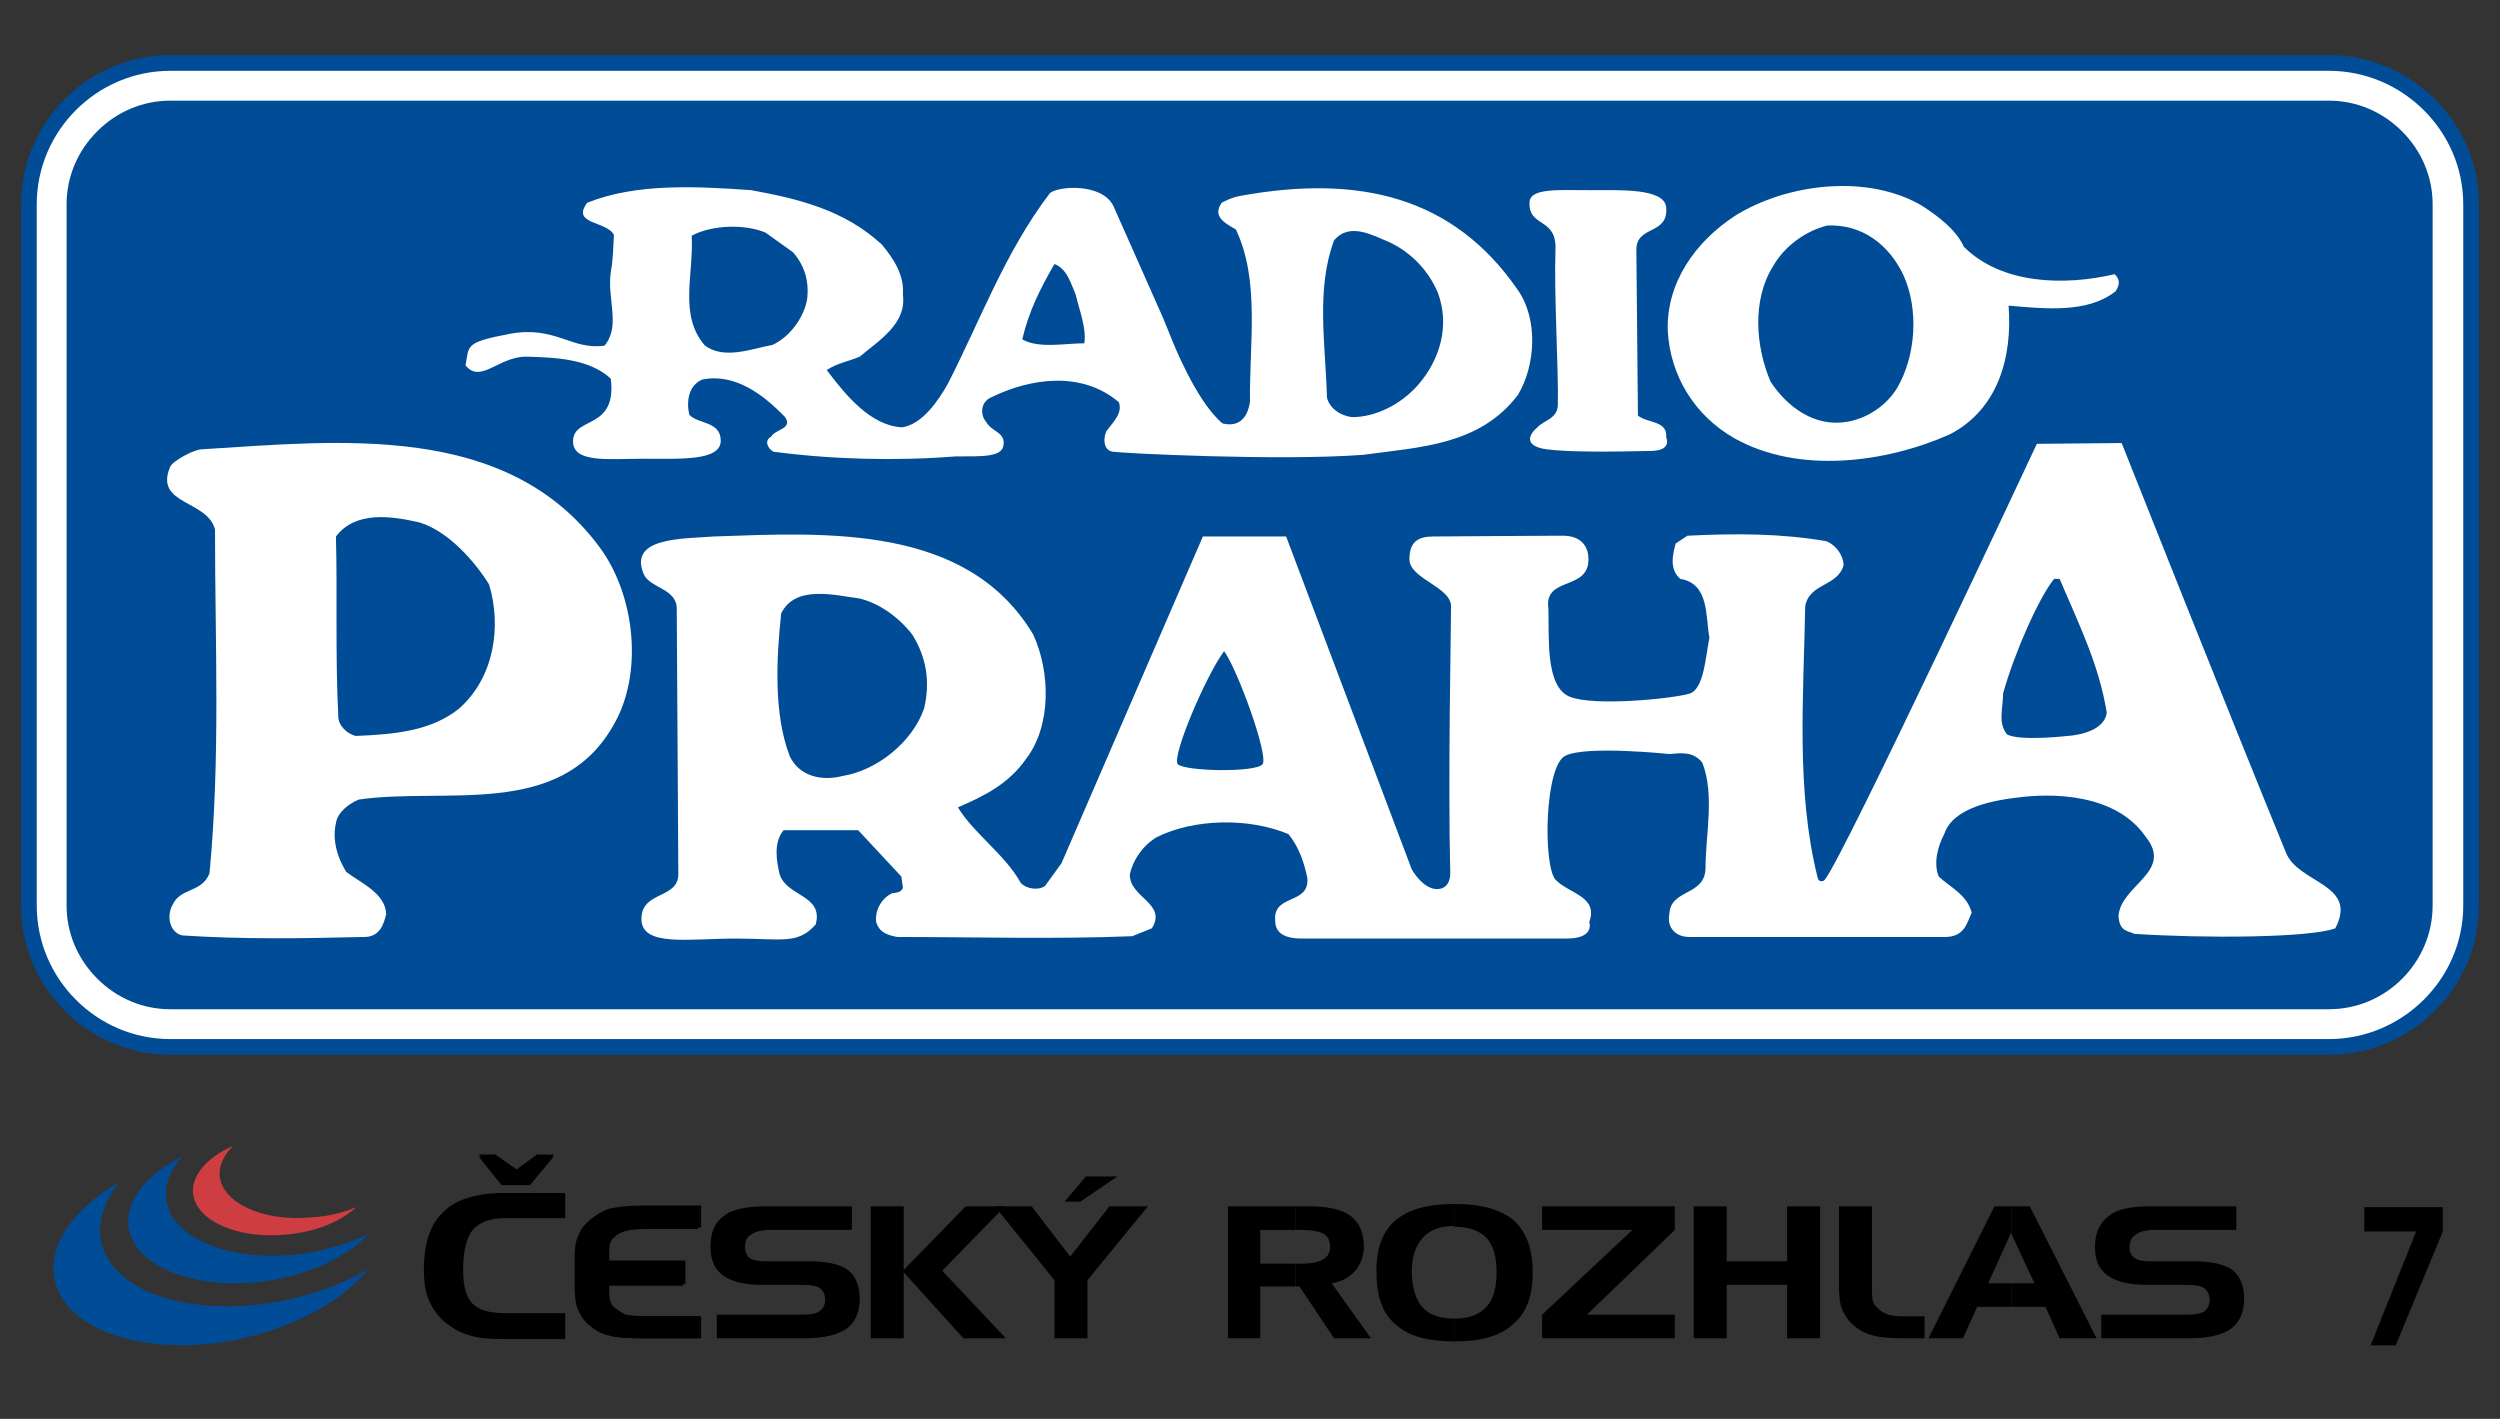 <?xml version="1.0" encoding="utf-8"?>
<!-- Generator: Adobe Illustrator 14.0.0, SVG Export Plug-In . SVG Version: 6.00 Build 43363)  -->
<!DOCTYPE svg PUBLIC "-//W3C//DTD SVG 1.1//EN" "http://www.w3.org/Graphics/SVG/1.1/DTD/svg11.dtd">
<svg version="1.1" id="Logo" xmlns="http://www.w3.org/2000/svg" xmlns:xlink="http://www.w3.org/1999/xlink" x="0px" y="0px"
	 width="851px" height="482.976px" viewBox="0 0 851 482.976" enable-background="new 0 0 851 482.976" xml:space="preserve">
<rect x="0" y="0" width="851" height="482.976" fill="#333333" stroke="none"/>
<g>
	<path fill-rule="evenodd" clip-rule="evenodd" fill="#FFFFFF" d="M792.783,356.37c26.463,0,48.382-21.648,48.382-48.115l0,0V69.551
		l0,0c0-26.463-21.919-48.115-48.382-48.115l0,0H57.952l0,0c-26.464,0-48.114,21.652-48.114,48.115l0,0v238.704l0,0
		c0,26.467,21.65,48.115,48.114,48.115l0,0H792.783L792.783,356.37L792.783,356.37z"/>
	<path fill="#004C96" d="M792.783,353.701c12.521,0,23.968-5.132,32.271-13.39c8.275-8.232,13.438-19.579,13.438-32.057V69.551
		c0-12.477-5.162-23.824-13.438-32.056c-8.304-8.259-19.75-13.388-32.271-13.388H57.952c-12.493,0-23.856,5.114-32.091,13.353
		c-8.239,8.235-13.354,19.599-13.354,32.091v238.704c0,12.495,5.114,23.854,13.354,32.091c8.234,8.241,19.598,13.355,32.091,13.355
		H792.783L792.783,353.701z M828.814,344.093c-9.276,9.224-22.055,14.954-36.031,14.954H57.952
		c-13.972,0-26.669-5.717-35.873-14.919c-9.202-9.201-14.917-21.902-14.917-35.873V69.551c0-13.971,5.715-26.669,14.917-35.873
		c9.204-9.202,21.901-14.917,35.873-14.917h734.831c13.977,0,26.755,5.73,36.031,14.954c9.255,9.204,15.023,21.886,15.023,35.836
		v238.704C843.838,322.204,838.069,334.887,828.814,344.093L828.814,344.093z"/>
	<path fill-rule="evenodd" clip-rule="evenodd" fill="#004C96" d="M57.952,343.543c-9.355,0-18.177-3.743-24.858-10.429
		c-6.685-6.683-10.428-15.5-10.428-24.859l0,0V69.551l0,0c0-9.355,3.743-18.177,10.428-24.858
		c6.682-6.685,15.503-10.428,24.858-10.428l0,0h734.831l0,0c9.354,0,18.177,3.743,24.859,10.428
		c6.682,6.682,10.426,15.503,10.426,24.858l0,0v238.704l0,0c0,19.247-15.771,35.288-35.285,35.288l0,0H57.952L57.952,343.543
		L57.952,343.543z"/>
	<path fill-rule="evenodd" clip-rule="evenodd" fill="#FFFFFF" d="M567.173,70.618c0.803,9.624-10.42,5.88-10.154,14.703l0,0
		l0.533,56.135l0,0c3.205,2.673,10.158,1.604,9.621,7.483c0,0,2.14,4.278-4.809,4.546c-12.299,0.266-27.531,0.533-35.82-0.535
		c-8.019-1.07-6.149-5.08-3.206-7.486c2.136-2.406,6.948-2.941,6.948-7.751c0.267-11.762-1.337-37.69-0.8-52.659
		c0.533-11.227-9.358-7.486-8.821-16.308c0.267-4.811,10.154-4.009,20.313-4.009S566.64,63.937,567.173,70.618L567.173,70.618
		L567.173,70.618L567.173,70.618z"/>
	<path fill-rule="evenodd" clip-rule="evenodd" fill="#FFFFFF" d="M719.811,93.342c-17.11,4.009-38.494,3.474-51.324-9.357
		c-2.673-5.881-8.823-10.425-14.168-13.899c-18.443-10.96-45.979-7.751-63.89,3.474c-13.364,8.823-23.256,22.721-22.719,39.026
		c0.799,15.237,9.089,28.87,22.719,36.622c21.919,12.296,51.591,8.287,73.244-1.336c16.573-8.553,21.387-26.463,20.051-43.838
		c12.294,1.069,26.728,2.672,36.353-4.811C721.412,97.351,721.946,95.213,719.811,93.342L719.811,93.342L719.811,93.342
		L719.811,93.342z M645.763,132.101c-3.743,6.147-10.425,10.423-17.107,11.493c-10.961,1.871-20.316-5.08-25.929-13.633
		c-5.079-11.761-6.415-27.8,0.8-39.295c3.747-6.682,10.962-12.027,18.447-13.899c12.027-0.535,21.116,6.682,25.93,16.841
		C653.248,105.369,652.178,121.14,645.763,132.101L645.763,132.101L645.763,132.101L645.763,132.101z"/>
	<path fill-rule="evenodd" clip-rule="evenodd" fill="#FFFFFF" d="M516.652,98.688c-21.921-31.81-53.994-39.295-94.091-32.078
		c-3.477,0.535-6.684,2.406-6.684,2.406c-3.475,4.813,1.603,7.217,4.81,9.088c8.29,17.375,4.548,39.027,4.813,58.54
		c-0.804,5.88-4.009,8.822-9.354,7.485c-9.091-7.485-17.376-28.87-17.376-28.87l0,0l-2.94-7.217l-16.841-37.957l0,0
		c-4.01-8.02-19.247-6.684-21.651-4.278c-15.237,20.048-23.524,43.038-34.75,64.956c-3.208,5.614-8.554,13.632-15.505,14.702
		c-10.693-0.535-19.246-10.96-25.662-19.513c3.743-2.406,7.486-2.941,11.227-4.543c6.684-5.614,16.038-11.227,14.704-21.119
		c0.533-6.682-3.21-12.296-7.219-17.107c-12.831-11.761-28.335-15.503-44.374-18.445c-18.71-1.336-39.293-2.404-55.866,4.277
		c-5.613,7.483,6.684,6.146,9.088,10.96c-0.267,4.275-0.267,8.553-1.067,12.562c-1.337,9.357,3.474,18.446-2.141,25.128
		c-11.226,1.603-16.838-6.948-32.342-4.009c-15.505,2.941-13.633,4.009-14.972,10.693c5.08,6.414,11.227-2.941,20.583-2.941
		c9.357,0.266,21.385,0.535,28.871,7.482c2.137,17.375-12.297,12.833-12.832,20.852c-0.534,8.02,11.762,6.416,24.058,6.416
		c12.564,0,26.197,0.802,26.197-6.149c0-6.682-7.752-5.614-10.693-8.822c-1.068-4.544-0.269-10.156,4.545-12.028
		c11.226-2.14,20.849,5.346,28.066,12.832c2.673,4.009-3.208,4.009-4.811,6.682c-2.407,1.336-1.07,4.009,0.801,5.079
		c20.049,2.674,41.968,3.208,62.017,1.606c9.088,0,15.77,0.266,16.305-3.743c0.804-4.544-4.009-4.544-5.881-8.021
		c-2.137-2.407-1.871-6.682,1.604-8.287c13.633-6.682,31.008-9.086,43.572,1.605c1.337,3.743-1.871,6.682-4.277,9.89
		c-1.067,2.406-1.067,6.416,2.14,6.95c3.206,0.536,56.937,3.208,85.272,1.07c19.513-2.675,39.559-3.208,52.657-20.317
		C522.801,124.35,523.604,108.577,516.652,98.688L516.652,98.688L516.652,98.688L516.652,98.688z M274.739,101.895
		c-1.07,6.147-5.881,12.832-11.762,15.504c-7.219,1.336-16.306,5.079-22.989,0.266c-9.088-10.425-3.742-24.324-4.544-37.424
		c6.95-3.743,18.177-4.009,25.128-1.068l0,0l9.354,6.682l0,0C273.669,90.132,275.541,95.479,274.739,101.895L274.739,101.895
		L274.739,101.895L274.739,101.895z M369.1,116.864c-6.685,0-15.504,1.872-21.119-1.336c2.141-9.357,6.15-17.375,10.961-25.662
		c4.277,1.604,5.614,6.684,7.217,10.425C367.494,105.904,369.901,111.784,369.1,116.864L369.1,116.864L369.1,116.864L369.1,116.864z
		 M482.704,131.032c-5.878,6.682-14.434,10.96-22.452,10.96c-4.279-0.536-7.752-3.208-8.556-6.685
		c-0.532-18.443-3.742-36.888,2.406-53.46c5.346-6.416,13.364-1.605,18.715,0.536c7.48,3.474,13.363,9.621,16.568,17.106
		C493.666,110.717,490.19,122.478,482.704,131.032L482.704,131.032L482.704,131.032L482.704,131.032z"/>
	<path fill-rule="evenodd" clip-rule="evenodd" fill="#FFFFFF" d="M204.17,186.363c-31.544-42.769-88.213-36.354-135.526-33.412
		c-2.404,0-9.624,3.741-10.691,5.88c-5.614,13.098,12.563,11.227,15.235,21.385c0,39.295,1.871,77.518-1.871,117.082
		c-2.673,6.682-9.891,4.813-12.563,10.69c-2.138,3.743-1.07,9.355,3.208,10.426c19.782,1.336,40.632,1.069,61.481,0.537
		c6.146,0.266,7.217-4.813,8.018-7.753c-0.266-7.219-8.819-10.695-13.632-14.434c-2.939-4.813-4.811-10.695-3.475-16.574
		c0.535-3.743,4.545-6.682,7.752-8.019c29.672-4.279,68.432,6.683,86.608-25.129C219.139,229.401,216.2,202.668,204.17,186.363
		L204.17,186.363L204.17,186.363L204.17,186.363z M156.321,241.164c-9.623,7.752-22.186,8.817-35.286,9.354
		c-2.938-0.803-5.88-3.476-5.88-6.686c-1.068-21.116-0.267-41.165-0.802-61.21c6.682-8.822,18.979-6.95,28.335-4.813
		c9.891,2.941,18.979,13.366,23.792,21.119C170.755,213.095,168.349,230.469,156.321,241.164L156.321,241.164L156.321,241.164
		L156.321,241.164z"/>
	<path fill-rule="evenodd" clip-rule="evenodd" fill="#FFFFFF" d="M778.083,290.078c-18.979-46.245-55.871-139.268-55.871-139.268
		l0,0l-28.867,0.269l0,0c0,0-65.759,140.605-72.175,148.358c-0.533,0.799-2.136,0.799-2.406-0.537
		c-7.481-29.672-4.809-61.748-4.275-92.489c1.336-8.018,11.229-6.682,13.098-14.166c-0.267-3.476-2.673-6.685-5.879-8.021
		c-15.503-2.672-30.741-2.672-47.315-1.871l0,0l-4.009,2.673l0,0c-1.07,4.009-2.14,8.822,1.603,12.03
		c9.893,1.603,8.556,12.831,9.893,20.047c-1.337,6.682-1.87,17.375-6.683,18.979c-4.813,1.602-32.344,4.543-40.9,1.069
		c-8.284-3.476-6.948-20.048-7.214-29.938c-1.607-11.228,13.63-5.883,13.63-16.84c0-3.743-1.869-8.021-8.821-8.021
		c-9.622,0-39.026,0.269-43.84,0.269c-4.809,0-8.284,1.336-8.284,7.752c0,6.682,14.167,9.354,14.167,16.037
		c0,6.951-1.069,59.075-0.267,90.886c0,0,0.267,5.346-4.546,5.346c-4.809,0-8.552-6.683-8.552-6.683l0,0L437.8,182.623h-28.338
		L361.347,293.82l-5.613,7.753l0,0c-2.138,1.607-6.416,1.07-8.287-1.07c-5.346-9.621-15.771-16.569-21.385-25.662
		c8.556-3.738,17.109-7.752,23.256-16.569c8.556-11.229,8.287-29.406,2.406-42.236c-22.454-37.69-70.568-34.751-108.794-33.413
		c-10.693,0.801-29.137,0.267-23.791,12.83c2.139,4.813,11.226,4.813,11.226,11.763l0,0l0.536,90.349l0,0
		c0,8.556-12.563,5.617-12.563,15.237c0,9.622,16.037,6.683,32.076,6.683c15.772,0,21.118,2.141,27.268-4.813
		c2.673-10.158-9.893-9.355-12.299-17.107c-1.067-4.542-2.138-10.69,1.339-14.971l0,0h25.394l14.7,15.775l0.537,3.742l0,0
		c-0.269,1.336-1.871,1.869-3.476,1.869c-3.743,1.603-6.147,5.883-5.614,9.892c1.069,3.743,4.277,4.543,7.219,5.08
		c27.266,0,52.926,0.799,79.924-0.268l0,0l6.683-2.677l0,0c5.346-8.551-7.753-10.425-7.484-18.443
		c1.068-4.813,4.276-9.621,9.089-12.564c12.832-6.416,31.544-6.682,44.908-1.065c3.476,4.275,5.345,9.621,6.415,14.967
		c0.804,9.088-11.495,5.346-10.958,14.168c0,2.938,1.065,6.415,9.089,6.415c7.751,0,80.192,0,90.08,0
		c9.892,0,7.752-5.612,7.752-5.612c3.21-8.821-6.948-9.625-11.491-14.434c-4.279-4.813-3.747-39.03,3.473-42.236
		c7.22-3.477,35.284-0.532,35.284-0.532c3.742-0.271,8.022-1.07,11.228,2.938c4.275,10.957,1.07,24.593,1.07,36.354
		c-0.533,9.089-12.032,6.683-12.298,15.237c-0.8,3.743,1.336,7.753,6.952,7.753c5.878,0,80.192,0,86.875,0
		c6.682,0,7.485-4.813,9.088-8.29c-1.603-6.148-7.219-8.551-11.228-12.293c-1.87-4.548-0.268-10.426,1.873-14.435
		c2.136-6.687,10.691-10.696,23.789-12.299c12.831-1.869,34.75-1.603,44.909,13.364c9.354,11.766-8.556,16.308-9.359,26.732
		c0.27,5.612,3.477,5.079,5.351,6.149c24.321,1.603,59.875,1.336,68.431-1.874C802.942,300.773,782.092,300.773,778.083,290.078
		L778.083,290.078L778.083,290.078L778.083,290.078z M314.567,241.164c-4.01,11.49-16.037,21.116-27.801,22.986
		c-7.217,1.873-14.7,0-17.908-6.684c-5.614-14.433-4.544-33.681-2.941-48.649c4.813-9.889,18.445-6.149,26.73-5.079
		c6.684,1.605,13.365,6.415,17.91,12.296C315.37,223.786,316.707,232.074,314.567,241.164L314.567,241.164L314.567,241.164
		L314.567,241.164z M400.909,260.14c-2.139-2.673,9.623-30.204,15.772-38.491c4.542,6.146,15.235,35.552,13.095,38.491
		C427.372,263.08,403.313,262.547,400.909,260.14L400.909,260.14L400.909,260.14L400.909,260.14z M703.77,250.519
		c0,0-16.308,1.87-20.583-0.537c-3.206-4.009-1.337-8.817-1.337-13.898c3.743-13.633,12.298-32.88,17.373-39.026l0,0h1.874l0,0
		c7.219,16.84,13.363,29.402,16.036,45.444C716.334,249.981,703.77,250.519,703.77,250.519L703.77,250.519L703.77,250.519
		L703.77,250.519z"/>
	<polygon fill-rule="evenodd" clip-rule="evenodd" points="831.543,410.903 831.543,419.189 815.507,457.949 806.951,457.949 
		822.455,419.189 804.811,419.189 804.811,410.903 831.543,410.903 831.543,410.903 	"/>
	<polygon fill-rule="evenodd" clip-rule="evenodd" points="168.617,392.993 163.003,392.993 170.755,402.615 180.647,402.615 
		188.666,392.993 182.785,392.993 175.835,398.073 168.617,392.993 168.617,392.993 	"/>
	<path fill-rule="evenodd" clip-rule="evenodd" d="M219.674,448.058c-2.673,0-4.813-0.268-6.684-0.532
		c-1.604-0.805-2.672-1.604-3.741-2.408c-0.802-0.532-1.336-1.336-1.605-2.673c-0.266-1.069-0.266-2.139-0.266-4.812l0,0V437.1
		h25.928v-8.019h-25.928v-1.337l0,0c0-1.873,0-3.21,0.266-4.279c0.27-1.07,0.804-1.87,1.605-2.402
		c1.069-1.069,2.138-1.873,3.741-2.406c1.871-0.537,4.011-0.804,6.684-0.804l0,0h18.978v-7.486h-20.047l0,0
		c-5.08,0-8.82,0.537-11.227,1.071c-2.407,0.803-4.547,2.139-6.416,3.742c-1.871,1.604-3.208,3.205-4.011,5.346
		c-0.533,1.869-1.068,4.009-1.068,6.954l0,0l0,0v0.265l0,0c0,0.268,0,0.8,0,1.071l0,0v6.947l0,0v1.604l0,0
		c0,3.477,0.269,6.149,1.068,8.019c0.803,2.141,2.14,4.009,4.011,5.351c1.869,1.868,4.009,3.205,6.416,3.737
		c2.406,0.804,6.146,1.07,11.227,1.07l0,0h20.047v-7.485H219.674L219.674,448.058L219.674,448.058z"/>
	<path fill-rule="evenodd" clip-rule="evenodd" d="M153.113,451.268c2.407,1.868,5.08,2.939,7.484,3.477
		c2.674,0.799,6.148,1.064,10.961,1.064l0,0h20.85v-8.817h-20.316l0,0c-5.611,0-9.089-1.069-11.226-3.21
		c-2.139-2.139-3.209-5.883-3.209-11.493c0-6.417,1.07-10.693,3.209-13.632c2.405-2.672,6.146-4.014,11.226-4.014l0,0h20.316v-8.551
		h-20.583l0,0c-9.623,0-16.573,2.139-20.85,6.415c-4.546,4.276-6.682,10.691-6.682,19.514c0,4.542,0.533,8.285,2.136,11.495
		C148.034,446.721,150.172,449.394,153.113,451.268L153.113,451.268L153.113,451.268L153.113,451.268z"/>
	<path fill-rule="evenodd" clip-rule="evenodd" d="M246.138,434.161c2.938,2.136,7.217,3.205,13.364,3.205l0,0h13.366l0,0
		c2.941,0,4.813,0.267,6.146,1.069c1.339,1.071,1.872,2.407,1.872,4.009c0,1.874-0.802,3.207-2.139,4.01
		c-1.067,0.804-3.207,1.071-6.682,1.071l0,0h-28.069v8.018h29.94l0,0c6.416,0,10.958-1.07,14.168-3.206
		c2.938-2.139,4.542-5.616,4.542-10.157c0-4.547-1.335-7.753-4.009-9.892c-2.673-1.871-6.949-2.94-13.098-2.94l0,0h-14.969l0,0
		c-2.139,0-4.01-0.267-5.346-1.069c-1.07-0.799-1.605-2.141-1.605-3.744c0-2.14,0.535-3.472,2.138-4.275
		c1.339-1.069,3.477-1.603,6.418-1.603l0,0h27.8v-8.022h-29.404l0,0c-3.475,0-6.147,0.27-8.555,0.804
		c-2.405,0.537-4.277,1.337-5.88,2.673c-2.941,2.139-4.277,5.616-4.277,10.424C241.86,428.815,243.196,432.021,246.138,434.161
		L246.138,434.161L246.138,434.161L246.138,434.161z"/>
	<polygon fill-rule="evenodd" clip-rule="evenodd" points="342.369,455.543 320.716,432.553 342.101,410.634 328.734,410.634 
		307.618,432.288 307.618,410.634 296.39,410.634 296.39,455.543 307.618,455.543 307.618,433.09 327.934,455.543 342.369,455.543 
		342.369,455.543 	"/>
	<polygon fill-rule="evenodd" clip-rule="evenodd" points="364.287,427.744 351.189,410.634 338.626,410.634 358.941,435.763 
		358.941,455.543 370.167,455.543 370.167,435.763 390.75,410.634 377.652,410.634 364.287,427.744 364.287,427.744 	"/>
	<path fill-rule="evenodd" clip-rule="evenodd" d="M441.005,430.147v7.751h1.337l11.761,17.645h12.564l-13.363-18.709l0,0
		c3.472-0.537,6.145-2.141,8.019-4.281c1.869-2.136,2.939-5.073,2.939-8.285c0-4.812-1.604-8.019-4.547-10.424
		c-2.939-2.141-7.752-3.21-14.163-3.21l0,0h-4.547v8.022h1.87l0,0c3.742,0,6.148,0.533,7.752,1.337
		c1.336,0.799,2.14,2.401,2.14,4.274c0,2.141-0.804,3.477-2.14,4.276c-1.604,1.071-4.01,1.604-7.752,1.604l0,0H441.005
		L441.005,430.147L441.005,430.147z"/>
	<polygon fill-rule="evenodd" clip-rule="evenodd" points="441.005,418.656 441.005,410.634 418.016,410.634 418.016,455.543 
		428.978,455.543 428.978,437.898 441.005,437.898 441.005,430.147 428.978,430.147 428.978,418.656 441.005,418.656 
		441.005,418.656 	"/>
	<path fill-rule="evenodd" clip-rule="evenodd" d="M495.003,448.861v7.752l0,0c9.354,0,15.771-1.869,20.046-5.878
		c4.546-3.744,6.682-9.627,6.682-17.646s-2.136-13.634-6.415-17.643c-4.542-3.744-10.958-5.613-20.313-5.613l0,0v7.752l0,0
		c5.079,0,8.551,1.336,10.958,3.743c2.405,2.673,3.476,6.415,3.476,11.761s-1.07,9.09-3.476,11.763
		C503.554,447.525,500.082,448.861,495.003,448.861L495.003,448.861L495.003,448.861L495.003,448.861z"/>
	<path fill-rule="evenodd" clip-rule="evenodd" d="M495.003,417.586v-7.752l0,0l0,0c-9.089,0-15.504,1.869-20.05,5.613
		c-4.276,3.742-6.416,9.354-6.416,17.105c0,8.29,1.873,14.438,6.416,18.183c4.275,4.009,10.961,5.878,20.05,5.878l0,0l0,0v-7.752
		l0,0l0,0c-5.08,0-8.556-1.336-10.962-4.009c-2.136-2.673-3.473-6.683-3.473-12.027c0-5.081,1.337-8.823,3.743-11.496
		c2.401-2.673,5.879-4.009,10.691-4.009l0,0V417.586L495.003,417.586L495.003,417.586z"/>
	<polygon fill-rule="evenodd" clip-rule="evenodd" points="524.94,418.656 555.683,418.656 524.94,447.525 524.94,455.543 
		570.116,455.543 570.116,447.525 540.179,447.525 570.116,418.656 570.116,410.634 524.94,410.634 524.94,418.656 524.94,418.656 	
		"/>
	<polygon fill-rule="evenodd" clip-rule="evenodd" points="608.339,429.348 587.756,429.348 587.756,410.634 576.532,410.634 
		576.532,455.543 587.756,455.543 587.756,437.366 608.339,437.366 608.339,455.543 619.567,455.543 619.567,410.634 
		608.339,410.634 608.339,429.348 608.339,429.348 	"/>
	<path fill-rule="evenodd" clip-rule="evenodd" d="M642.823,447.525c-1.603-0.534-2.938-1.337-3.743-2.408
		c-0.799-0.532-1.336-1.336-1.603-2.405c-0.267-1.337-0.267-2.939-0.267-5.612l0,0v-26.466h-11.229v26.732l0,0
		c0,3.477,0.268,6.415,1.07,8.285c0.8,1.874,1.87,3.742,3.743,5.349c1.869,1.604,4.009,2.94,6.415,3.473
		c2.402,0.804,6.145,1.07,11.225,1.07l0,0h6.682v-7.485h-5.878l0,0C646.566,448.058,644.692,448.058,642.823,447.525
		L642.823,447.525L642.823,447.525L642.823,447.525z"/>
	<polygon fill-rule="evenodd" clip-rule="evenodd" points="684.789,436.834 684.789,444.853 696.283,444.853 701.097,455.543 
		713.661,455.543 690.938,410.634 684.789,410.634 684.789,420.259 692.541,436.834 684.789,436.834 684.789,436.834 	"/>
	<polygon fill-rule="evenodd" clip-rule="evenodd" points="684.789,420.259 684.789,410.634 678.91,410.634 656.453,455.543 
		668.219,455.543 673.027,444.853 684.789,444.853 684.789,436.834 676.771,436.834 684.522,419.727 684.789,420.259 
		684.789,420.259 	"/>
	<path fill-rule="evenodd" clip-rule="evenodd" d="M759.902,432.288c-2.673-1.871-6.949-2.94-13.097-2.94l0,0h-14.968l0,0
		c-2.14,0-4.009-0.267-5.08-1.069c-1.336-0.799-1.873-2.141-1.873-3.744c0-2.14,0.804-3.472,2.141-4.275
		c1.336-1.069,3.477-1.603,6.416-1.603l0,0h27.798v-8.022h-29.401l0,0c-3.477,0-6.149,0.27-8.555,0.804
		c-2.141,0.537-4.276,1.337-5.613,2.673c-2.942,2.139-4.546,5.616-4.546,10.424c0,4.281,1.336,7.486,4.279,9.627
		c2.939,2.136,7.481,3.205,13.631,3.205l0,0h13.099l0,0c2.943,0,4.812,0.267,6.148,1.069c1.336,1.071,1.87,2.407,1.87,4.009
		c0,1.874-0.8,3.207-1.87,4.01c-1.337,0.804-3.476,1.071-6.683,1.071l0,0h-28.334v8.018h29.938l0,0
		c6.415,0,11.229-1.07,14.168-3.206c2.938-2.139,4.546-5.616,4.546-10.157C763.916,437.633,762.58,434.427,759.902,432.288
		L759.902,432.288L759.902,432.288L759.902,432.288z"/>
	<polygon fill-rule="evenodd" clip-rule="evenodd" points="168.617,393.793 163.003,393.793 170.755,403.419 180.379,403.419 
		188.399,393.793 182.517,393.793 175.566,398.873 168.617,393.793 168.617,393.793 	"/>
	<polygon fill-rule="evenodd" clip-rule="evenodd" points="362.415,409.03 367.763,409.03 380.325,400.479 369.634,400.479 
		362.415,409.03 362.415,409.03 	"/>
	<path fill-rule="evenodd" clip-rule="evenodd" d="M218.87,448.058c-2.404,0-4.811,0-6.416-0.532
		c-1.603-0.534-2.67-1.337-4.007-2.408c-0.534-0.532-1.069-1.336-1.338-2.405c-0.267-1.069-0.267-2.406-0.267-4.813l0,0v-0.266
		h25.662v-8.018h-25.662v-1.604l0,0c0-1.604,0-3.21,0.267-4.01c0.269-1.069,0.804-1.873,1.338-2.673
		c1.068-0.804,2.404-1.603,4.007-2.14c1.605-0.533,4.012-0.805,6.416-0.805l0,0h18.714v-7.214h-19.513l0,0
		c-5.081,0-8.822,0.267-11.229,0.804c-2.406,0.8-4.545,2.136-6.416,3.737c-1.871,1.608-2.941,3.21-3.743,5.351
		c-0.801,1.604-1.067,4.009-1.067,6.949l0,0l0,0l0,0l0,0c0,0.532,0,0.804,0,1.336l0,0v6.683l0,0v1.603l0,0
		c0,3.476,0.267,6.148,1.067,8.019c0.802,1.874,1.872,3.742,3.743,5.349c1.871,1.604,4.01,2.94,6.416,3.473
		c2.406,0.804,6.147,1.07,11.229,1.07l0,0h19.513v-7.485H218.87L218.87,448.058L218.87,448.058z"/>
	<path fill-rule="evenodd" clip-rule="evenodd" fill="#004C96" d="M34.428,422.666c-1.334-6.682,1.069-13.636,6.149-20.317
		c-15.505,9.089-24.593,21.653-21.92,33.414c3.742,17.641,32.078,26.463,63.086,20.046c19.244-4.274,35.283-13.364,43.57-23.788
		c-7.752,4.542-17.108,8.285-27.534,10.424C66.506,449.127,38.17,440.306,34.428,422.666L34.428,422.666L34.428,422.666
		L34.428,422.666z"/>
	<path fill-rule="evenodd" clip-rule="evenodd" fill="#004C96" d="M56.615,408.498c-0.804-5.079,1.337-10.425,5.615-14.971
		c-12.299,6.148-19.782,15.237-18.446,24.325c2.139,13.636,23.256,21.654,47.313,18.178c14.969-2.406,27.533-8.551,34.482-16.037
		c-6.147,2.939-13.633,5.346-21.65,6.682C79.872,430.147,58.487,422.129,56.615,408.498L56.615,408.498L56.615,408.498
		L56.615,408.498z"/>
	<path fill-rule="evenodd" clip-rule="evenodd" fill="#CD3D41" d="M74.792,400.213c-0.269-3.476,1.337-6.952,4.544-10.157
		c-8.555,3.737-14.167,9.887-13.632,16.036c0.802,9.355,14.969,15.771,31.542,14.167c10.157-0.803,18.979-4.547,24.058-9.355
		c-4.544,1.871-9.623,3.207-15.237,3.473C89.762,415.984,75.594,409.567,74.792,400.213L74.792,400.213L74.792,400.213
		L74.792,400.213z"/>
</g>
</svg>
